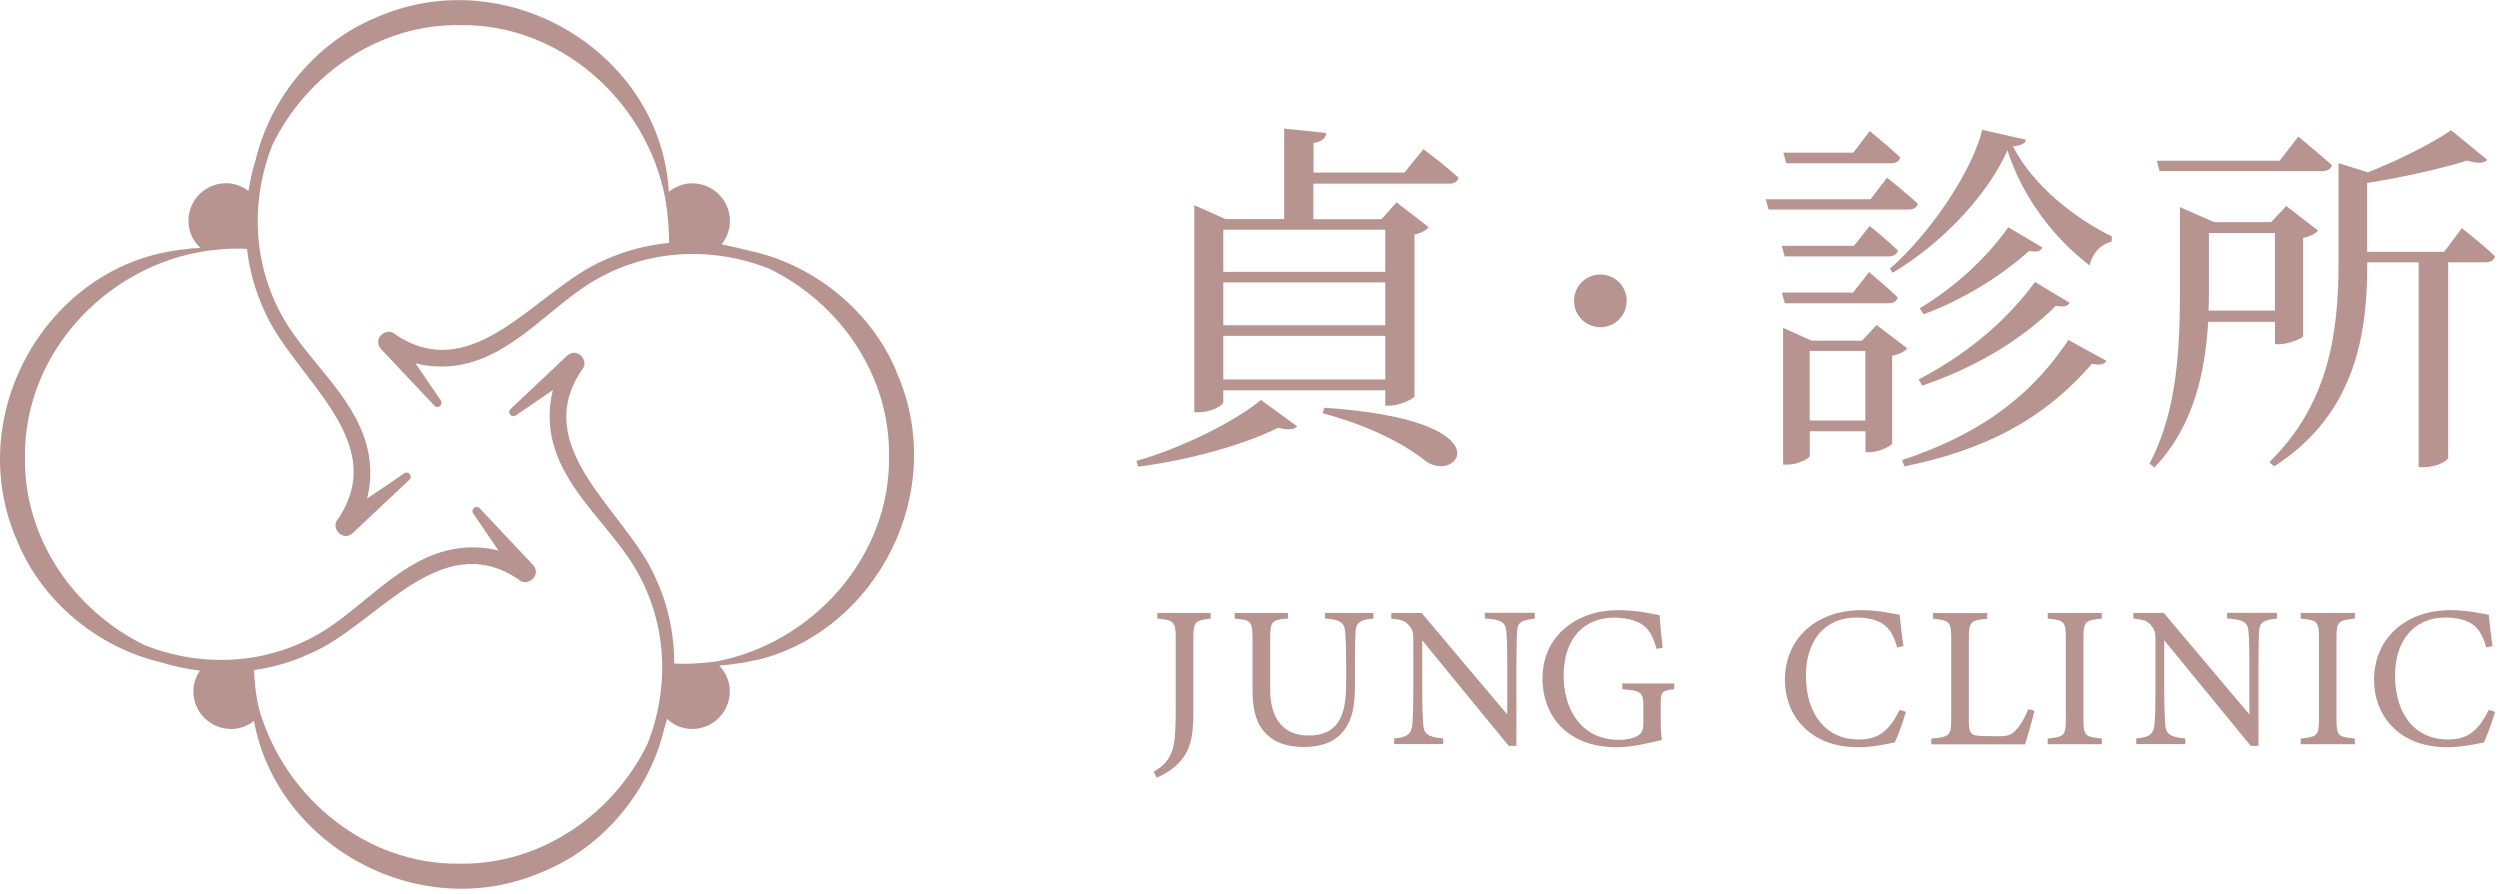 <?xml version="1.0" encoding="UTF-8"?>
<svg xmlns="http://www.w3.org/2000/svg" width="207" height="74" viewBox="0 0 207 74" fill="none">
  <g clip-path="url(#clip0_1_4)">
    <path d="M94.1 38.16C97.95 37.07 102.32 34.85 104.41 33.12L107.41 35.3C107.17 35.57 106.65 35.63 105.83 35.42C103.07 36.79 98.55 38.09 94.24 38.64L94.09 38.15L94.1 38.16ZM101.29 33.31C101.29 33.55 100.32 34.13 99.29 34.13H98.89V16.99L101.47 18.14H106.33V10.65L109.82 11.01C109.76 11.43 109.49 11.74 108.76 11.83V14.29H116.28L117.86 12.35C117.86 12.35 119.65 13.68 120.77 14.72C120.68 15.05 120.4 15.21 119.98 15.21H108.75V18.15H114.39L115.63 16.75L118.3 18.81C118.12 19.05 117.69 19.3 117.12 19.42V32.83C117.06 33.01 115.88 33.59 115.06 33.59H114.7V32.32H101.29V33.32V33.31ZM101.29 19.02V22.51H114.7V19.02H101.29ZM114.7 26.93V23.38H101.29V26.93H114.7ZM114.7 31.42V27.81H101.29V31.42H114.7ZM109.66 33.76C124.95 34.79 120.67 40.16 118.03 38.16C116.39 36.86 113.6 35.31 109.53 34.22L109.65 33.76H109.66Z" fill="#B89491"></path>
    <path d="M132.51 22.73C133.72 22.73 134.69 23.7 134.69 24.91C134.69 26.12 133.72 27.09 132.51 27.09C131.3 27.09 130.33 26.12 130.33 24.91C130.33 23.7 131.3 22.73 132.51 22.73Z" fill="#B89491"></path>
    <path d="M156.24 14.71C156.24 14.71 157.85 15.98 158.79 16.86C158.73 17.19 158.43 17.35 158 17.35H146.44L146.2 16.5H154.88L156.25 14.71H156.24ZM153.51 20.35L154.81 18.71C154.81 18.71 156.24 19.86 157.15 20.74C157.06 21.07 156.79 21.23 156.36 21.23H147.77L147.53 20.35H153.51ZM147.78 25.11L147.54 24.23H153.43L154.76 22.53C154.76 22.53 156.22 23.74 157.13 24.62C157.07 24.95 156.77 25.11 156.34 25.11H147.78ZM157.91 28.85C157.73 29.09 157.27 29.34 156.67 29.46V36.71C156.64 36.92 155.58 37.44 154.82 37.44H154.46V35.71H149.85V37.74C149.85 37.95 148.91 38.47 147.97 38.47H147.64V27.15L150.01 28.21H154.17L155.38 26.91L157.93 28.85H157.91ZM147.9 13.52L147.66 12.64H153.45L154.82 10.85C154.82 10.85 156.37 12.12 157.34 13.03C157.28 13.36 156.98 13.52 156.55 13.52H147.9ZM154.45 34.82V29.06H149.84V34.82H154.45ZM167.74 11.58C167.71 11.88 167.38 12.03 166.68 12.13C168.32 15.32 171.66 17.99 174.87 19.59L174.84 20.01C173.87 20.25 173.2 21.07 173.02 21.98C170.08 19.74 167.44 16.31 166.22 12.45C164.43 16.42 160.55 20.31 156.72 22.58L156.48 22.25C159.64 19.52 163.25 14.33 164.13 10.75L167.74 11.57V11.58ZM157.49 38.1C163.16 36.19 167.75 33.43 171.26 28.15L174.42 29.88C174.21 30.18 173.9 30.27 173.21 30.12C169.02 34.97 164.02 37.31 157.68 38.62L157.5 38.1H157.49ZM158.85 31.42C162.55 29.51 165.95 26.81 168.5 23.35L171.38 25.08C171.17 25.38 170.86 25.44 170.23 25.32C167.26 28.26 163.37 30.51 159.16 31.93L158.86 31.41L158.85 31.42ZM169.11 20.5C168.93 20.83 168.65 20.89 168.02 20.77C165.65 22.89 162.5 24.84 159.28 26.02L158.95 25.53C161.74 23.86 164.38 21.5 166.29 18.82L169.11 20.49V20.5Z" fill="#B89491"></path>
    <path d="M182.84 26.63C182.6 30.6 181.72 35.25 178.38 38.71L177.98 38.38C180.35 33.95 180.5 28.49 180.5 23.76V17.15L183.32 18.39H188.05L189.3 17.06L191.94 19.09C191.76 19.33 191.27 19.58 190.7 19.7V27.83C190.67 28.01 189.49 28.5 188.73 28.5H188.37V26.65H182.85L182.84 26.63ZM178.8 14.16L178.59 13.31H188.75L190.3 11.31C190.3 11.31 192 12.71 193.09 13.68C193 14.01 192.67 14.17 192.27 14.17H178.8V14.16ZM182.9 19.29V23.72C182.9 24.36 182.9 25.03 182.87 25.72H188.36V19.29H182.9ZM203.83 18.89C203.83 18.89 205.56 20.22 206.59 21.23C206.5 21.56 206.2 21.72 205.77 21.72H202.71V37.92C202.71 38.07 201.92 38.68 200.68 38.68H200.26V21.72H196.01V21.78C196.01 27.27 195.25 34.16 188.3 38.62L187.9 38.26C192.82 33.47 193.63 27.55 193.63 21.76V13.51L196.06 14.27C198.67 13.24 201.43 11.84 202.95 10.78L205.95 13.24C205.68 13.54 205.1 13.54 204.28 13.3C202.22 13.94 199.03 14.67 196 15.15V20.85H202.37L203.83 18.91V18.89Z" fill="#B89491"></path>
    <path d="M100.25 51.22C98.95 51.37 98.81 51.47 98.81 52.87V59.06C98.81 61.27 98.46 62.42 97.34 63.42C96.79 63.92 96.24 64.19 95.78 64.39L95.51 63.89C96.46 63.42 97 62.65 97.18 61.68C97.33 60.88 97.35 59.91 97.35 58.5V52.87C97.35 51.47 97.2 51.35 95.83 51.22V50.75H100.24V51.22H100.25Z" fill="#B89491"></path>
    <path d="M113.71 51.22C112.66 51.29 112.27 51.55 112.24 52.32C112.22 52.7 112.19 53.41 112.19 54.94V56.75C112.19 58.46 111.99 59.76 111.02 60.78C110.23 61.6 109.1 61.85 107.94 61.85C106.97 61.85 105.93 61.65 105.2 61.08C104.2 60.31 103.71 59.16 103.71 57.2V52.94C103.71 51.43 103.58 51.33 102.24 51.22V50.75H106.64V51.22C105.3 51.3 105.17 51.44 105.17 52.94V57.12C105.17 59.56 106.32 60.9 108.33 60.9C110.7 60.9 111.46 59.43 111.46 56.65V54.94C111.46 53.4 111.41 52.77 111.38 52.32C111.33 51.57 110.95 51.28 109.71 51.22V50.75H113.72V51.22H113.71Z" fill="#B89491"></path>
    <path d="M127.08 51.22C126.01 51.34 125.66 51.5 125.61 52.27C125.59 52.8 125.56 53.51 125.56 55.06V61.76H124.92L117.76 53.02V57.2C117.76 58.71 117.81 59.46 117.84 59.94C117.87 60.79 118.29 61.04 119.49 61.14V61.61H115.43V61.14C116.47 61.06 116.87 60.81 116.94 59.99C116.99 59.45 117.02 58.7 117.02 57.18V52.92C117.02 52.45 116.99 52.18 116.69 51.82C116.37 51.4 116.02 51.3 115.2 51.22V50.75H117.71L124.8 59.16V55.06C124.8 53.5 124.77 52.79 124.72 52.28C124.67 51.53 124.29 51.29 122.95 51.21V50.74H127.08V51.21V51.22Z" fill="#B89491"></path>
    <path d="M138.61 57.06C137.57 57.19 137.51 57.29 137.51 58.28V59.68C137.51 60.26 137.53 60.82 137.61 61.27C136.57 61.5 135.22 61.87 133.82 61.87C130.02 61.87 127.72 59.51 127.72 56.15C127.72 52.62 130.6 50.52 133.94 50.52C135.65 50.52 136.9 50.85 137.42 50.94C137.45 51.56 137.54 52.58 137.67 53.63L137.17 53.73C136.77 52.31 136.28 51.71 135.23 51.36C134.85 51.23 134.16 51.14 133.68 51.14C131.12 51.14 129.47 52.9 129.47 55.96C129.47 58.62 130.84 61.26 134.08 61.26C134.65 61.26 135.17 61.14 135.5 60.98C135.85 60.78 136.07 60.6 136.07 59.91V58.54C136.07 57.32 135.94 57.19 134.33 57.07V56.59H138.63V57.07L138.61 57.06Z" fill="#B89491"></path>
    <path d="M157.81 58.95C157.58 59.75 157.14 60.96 156.89 61.47C156.41 61.57 155.1 61.87 153.83 61.87C149.83 61.87 147.79 59.21 147.79 56.29C147.79 52.88 150.38 50.52 154.13 50.52C155.57 50.52 156.74 50.82 157.29 50.9C157.36 51.65 157.47 52.66 157.61 53.49L157.09 53.61C156.76 52.49 156.35 51.8 155.5 51.45C155.07 51.25 154.38 51.13 153.74 51.13C150.98 51.13 149.53 53.17 149.53 55.93C149.53 59.16 151.2 61.23 153.91 61.23C155.62 61.23 156.45 60.44 157.3 58.77L157.8 58.94L157.81 58.95Z" fill="#B89491"></path>
    <path d="M168.45 58.85C168.35 59.37 167.85 61.11 167.68 61.63H159.91V61.16C161.43 61.01 161.56 60.93 161.56 59.51V52.87C161.56 51.45 161.39 51.37 160.06 51.23V50.76H164.54V51.23C163.2 51.36 163.02 51.43 163.02 52.87V59.67C163.02 60.69 163.15 60.92 164.11 60.94C164.13 60.94 165.33 60.96 165.43 60.96C166.28 60.96 166.53 60.86 166.92 60.44C167.34 60.01 167.69 59.34 167.94 58.72L168.46 58.85H168.45Z" fill="#B89491"></path>
    <path d="M169.55 61.62V61.15C170.92 61 171.05 60.93 171.05 59.51V52.87C171.05 51.43 170.92 51.36 169.55 51.22V50.75H174.03V51.22C172.64 51.37 172.51 51.44 172.51 52.87V59.51C172.51 60.95 172.64 61 174.03 61.15V61.62H169.55Z" fill="#B89491"></path>
    <path d="M188.52 51.22C187.45 51.34 187.1 51.5 187.05 52.27C187.03 52.8 187 53.51 187 55.06V61.76H186.36L179.2 53.02V57.2C179.2 58.71 179.25 59.46 179.28 59.94C179.31 60.79 179.73 61.04 180.94 61.14V61.61H176.88V61.14C177.92 61.06 178.32 60.81 178.39 59.99C178.44 59.45 178.47 58.7 178.47 57.18V52.92C178.47 52.45 178.44 52.18 178.14 51.82C177.82 51.4 177.47 51.3 176.65 51.22V50.75H179.16L186.25 59.16V55.06C186.25 53.5 186.22 52.79 186.17 52.28C186.12 51.53 185.74 51.29 184.4 51.21V50.74H188.53V51.21L188.52 51.22Z" fill="#B89491"></path>
    <path d="M190.5 61.62V61.15C191.87 61 192.01 60.93 192.01 59.51V52.87C192.01 51.43 191.88 51.36 190.5 51.22V50.75H194.98V51.22C193.59 51.37 193.46 51.44 193.46 52.87V59.51C193.46 60.95 193.59 61 194.98 61.15V61.62H190.5Z" fill="#B89491"></path>
    <path d="M206.59 58.95C206.36 59.75 205.92 60.96 205.67 61.47C205.19 61.57 203.88 61.87 202.61 61.87C198.61 61.87 196.57 59.21 196.57 56.29C196.57 52.88 199.16 50.52 202.91 50.52C204.35 50.52 205.52 50.82 206.07 50.9C206.14 51.65 206.25 52.66 206.39 53.49L205.87 53.61C205.54 52.49 205.13 51.8 204.28 51.45C203.85 51.25 203.16 51.13 202.52 51.13C199.76 51.13 198.31 53.17 198.31 55.93C198.31 59.16 199.98 61.23 202.69 61.23C204.4 61.23 205.23 60.44 206.08 58.77L206.58 58.94L206.59 58.95Z" fill="#B89491"></path>
    <path d="M74.24 30.79C72.2 25.86 67.6 22.08 62.48 20.86C61.32 20.57 61 20.51 59.75 20.23C60.18 19.7 60.44 19.03 60.44 18.3C60.44 16.58 59.04 15.18 57.32 15.18C56.58 15.18 55.92 15.45 55.38 15.88C54.74 4.4 41.97 -3.36 31.1 1.47C26.17 3.51 22.39 8.11 21.17 13.23C20.9 14.07 20.71 14.94 20.57 15.81C20.05 15.42 19.42 15.17 18.72 15.17C17 15.17 15.6 16.57 15.6 18.29C15.6 19.18 15.99 19.97 16.6 20.53C15.3 20.58 14.1 20.81 14.1 20.81C3.62 22.59 -3.12 34.59 1.46 44.88C3.5 49.81 8.1 53.59 13.22 54.81C14.3 55.15 15.42 55.39 16.55 55.53C16.22 56.02 16.01 56.6 16.01 57.24C16.01 58.96 17.41 60.36 19.13 60.36C19.85 60.36 20.5 60.11 21.03 59.69C22.92 70.06 34.83 76.67 45.06 72.13C49.99 70.09 53.77 65.49 54.99 60.37C55.08 60.09 55.15 59.81 55.22 59.52C55.77 60.03 56.5 60.36 57.31 60.36C59.03 60.36 60.43 58.96 60.43 57.24C60.43 56.41 60.09 55.67 59.55 55.11C60.27 55.06 60.96 54.96 61.51 54.87C61.63 54.85 61.74 54.83 61.86 54.81C62.26 54.73 62.55 54.67 62.67 54.64H62.69C62.71 54.64 62.73 54.64 62.73 54.64C72.55 52.22 78.63 40.72 74.23 30.8L74.24 30.79ZM59.22 54.78C59.22 54.78 57.32 55.04 55.83 54.94C55.83 52.59 55.36 50.21 54.32 47.94C51.98 42.39 43.77 37.21 48.16 30.65C48.87 29.92 47.8 28.68 46.96 29.45L42.27 33.87C41.96 34.14 42.36 34.64 42.7 34.4L45.78 32.3C45.55 33.19 45.47 34.12 45.53 35.04C45.84 39.62 49.68 42.71 52.08 46.24C55.29 51 55.54 56.73 53.61 61.6C50.75 67.46 44.76 71.61 38.08 71.51C30.4 71.63 23.66 66.12 21.5 58.88C21.13 57.44 21.05 56.18 21.04 55.48C22.6 55.26 24.14 54.82 25.64 54.13C31.19 51.79 36.37 43.58 42.93 47.97C43.66 48.68 44.9 47.61 44.13 46.77L39.71 42.08C39.44 41.77 38.94 42.17 39.18 42.51L41.28 45.59C40.39 45.36 39.46 45.28 38.54 45.34C33.96 45.65 30.87 49.49 27.34 51.89C22.58 55.1 16.85 55.35 11.98 53.42C6.12 50.56 1.97 44.57 2.07 37.89C1.93 29.05 9.25 21.44 18.09 20.66C18.82 20.59 19.61 20.56 20.45 20.61C20.65 22.31 21.1 24.01 21.85 25.65C24.19 31.2 32.4 36.38 28.01 42.94C27.3 43.67 28.37 44.91 29.21 44.14L33.9 39.72C34.21 39.45 33.81 38.95 33.47 39.19L30.39 41.29C30.62 40.4 30.7 39.47 30.64 38.55C30.33 33.97 26.49 30.88 24.09 27.35C20.88 22.59 20.63 16.86 22.56 11.99C25.42 6.13 31.41 1.98 38.09 2.08C46.34 1.95 53.52 8.33 55.07 16.37C55.35 17.92 55.4 19.37 55.4 20.11C53.59 20.29 51.78 20.74 50.04 21.54C44.49 23.88 39.31 32.09 32.75 27.7C32.02 26.99 30.78 28.06 31.55 28.9L35.97 33.59C36.24 33.9 36.74 33.5 36.5 33.16L34.4 30.08C35.29 30.31 36.22 30.39 37.14 30.33C41.72 30.02 44.81 26.18 48.34 23.78C53.1 20.57 58.83 20.32 63.7 22.25C69.56 25.11 73.71 31.1 73.61 37.78C73.74 46.07 67.3 53.29 59.21 54.79L59.22 54.78Z" fill="#B89491"></path>
  </g>
  <defs>
    <clipPath id="clip0_1_4">
      <rect width="206.59" height="73.6" fill="white"></rect>
    </clipPath>
  </defs>
</svg>
